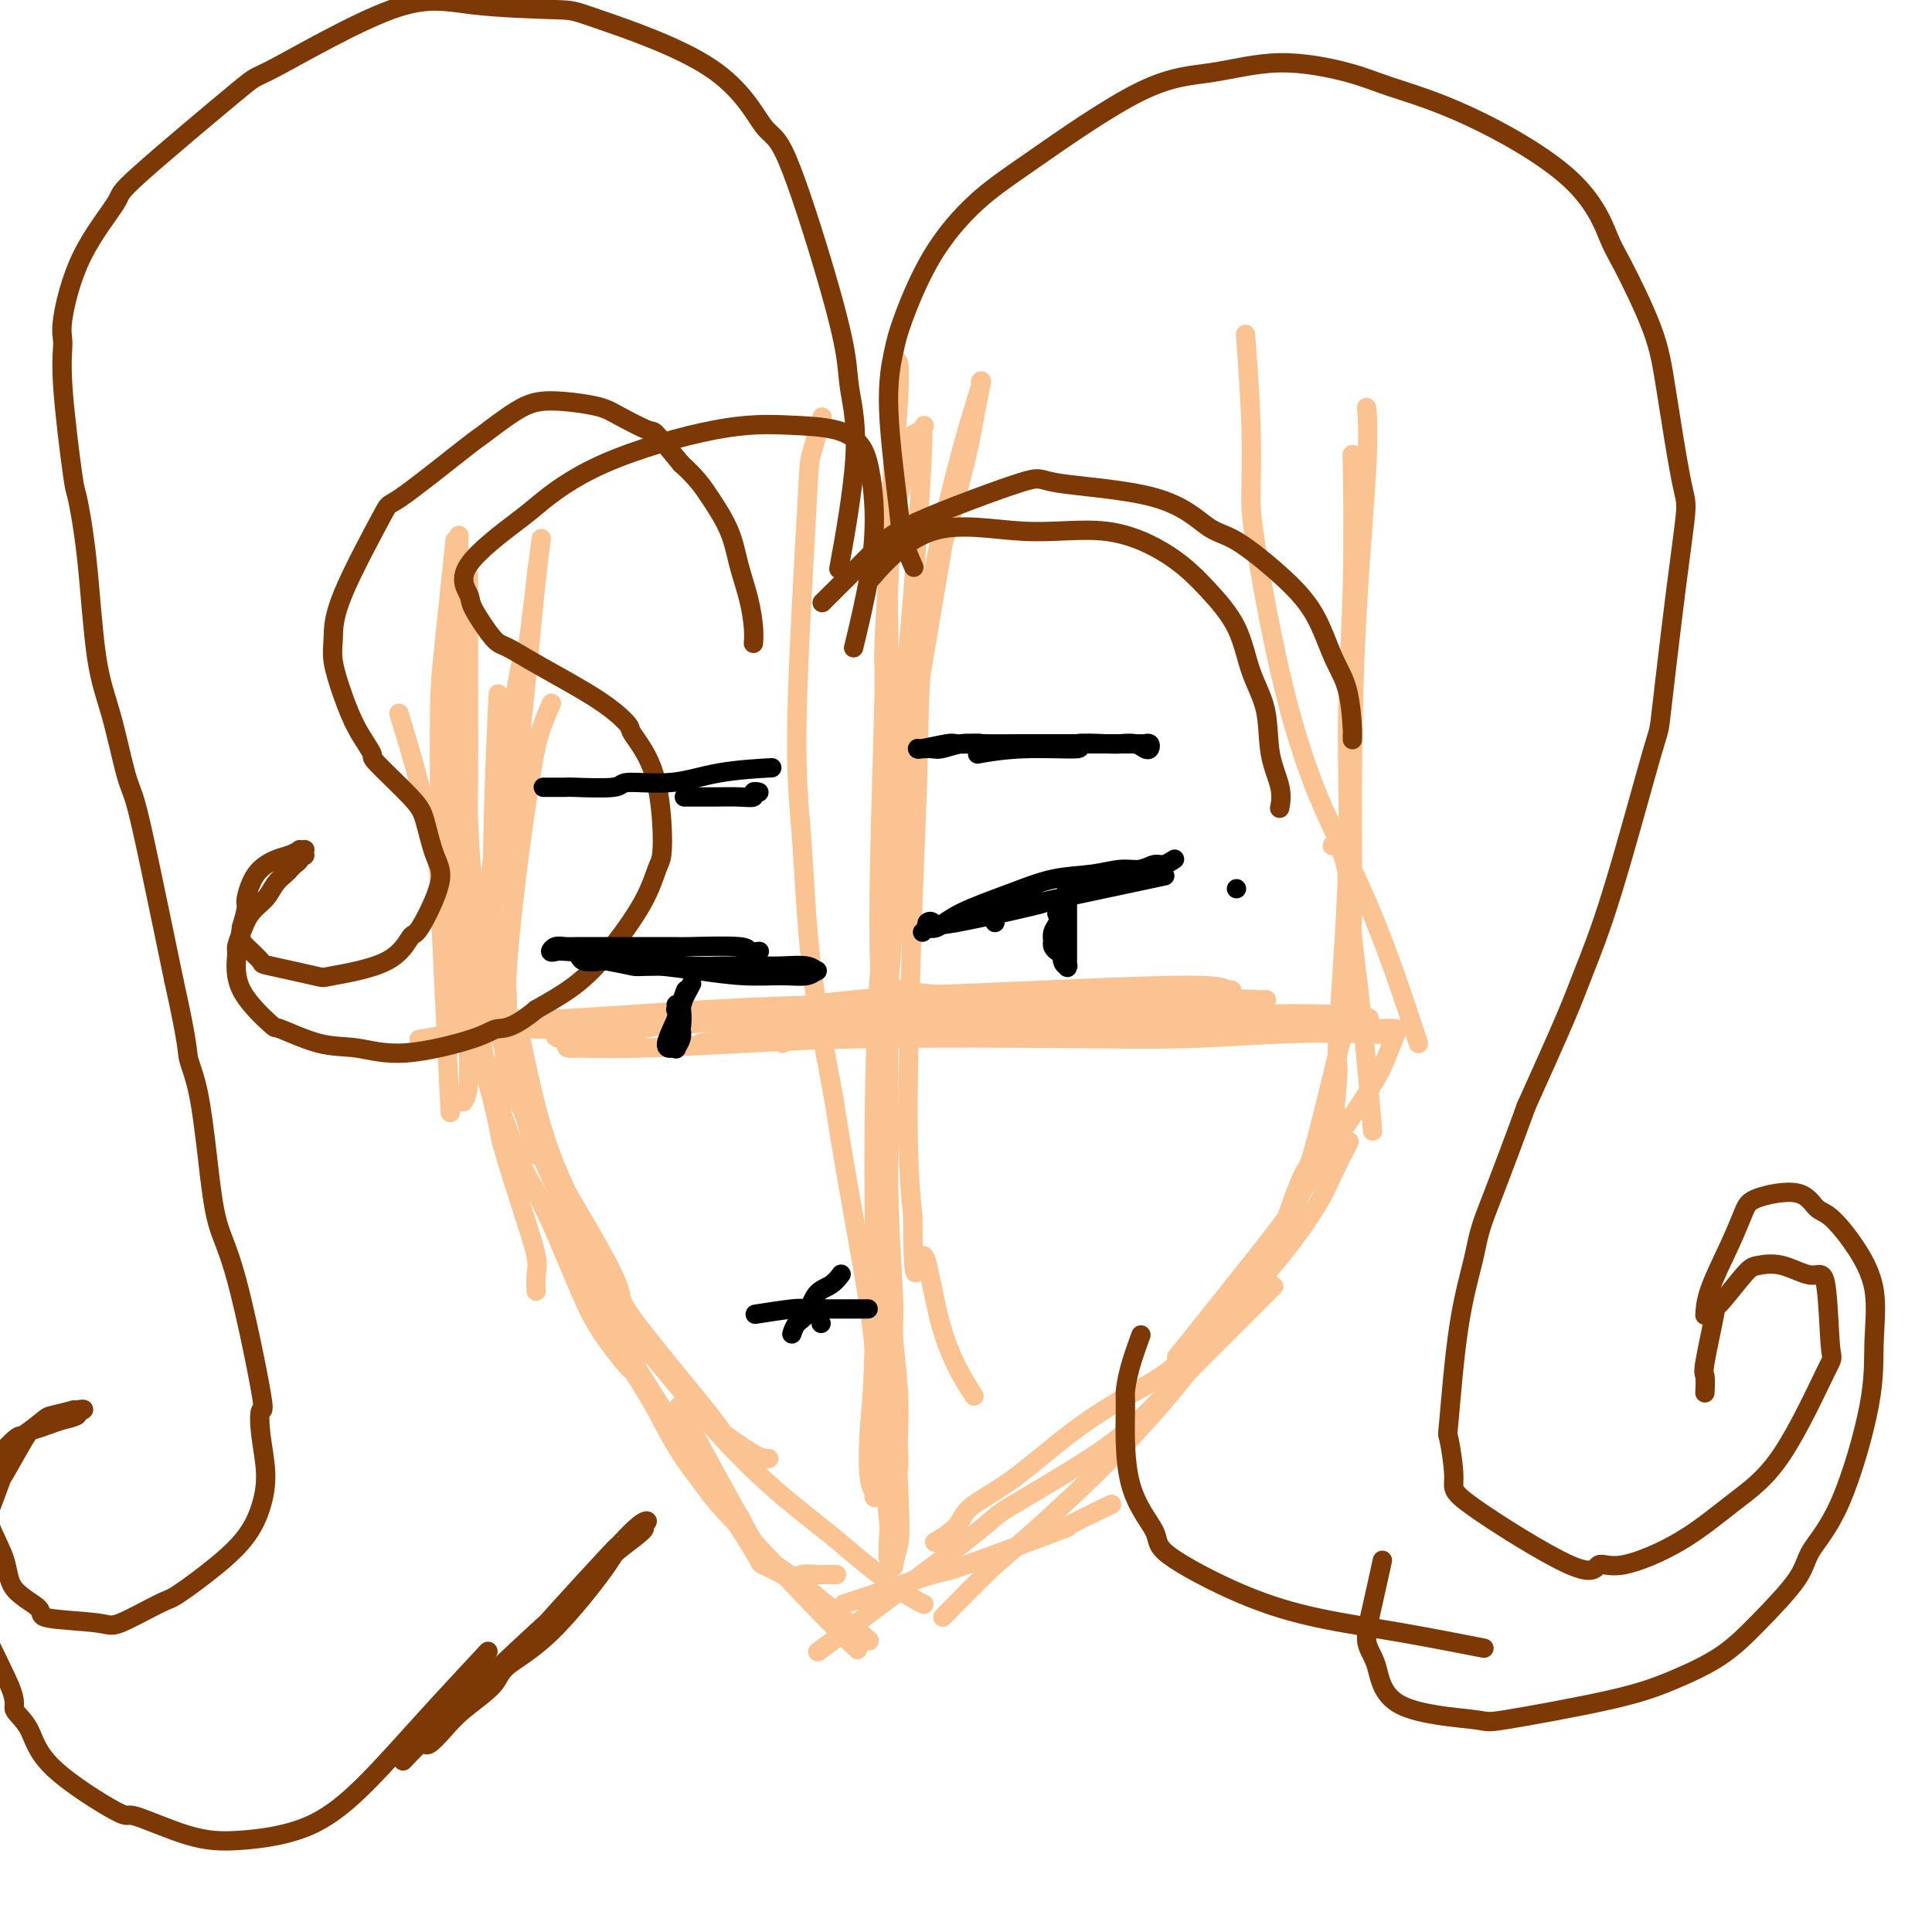 <svg viewBox='0 0 400 400' version='1.1' xmlns='http://www.w3.org/2000/svg' xmlns:xlink='http://www.w3.org/1999/xlink'><g fill='none' stroke='#FCC392' stroke-width='4' stroke-linecap='round' stroke-linejoin='round'><path d='M170,87c-0.057,0.197 -0.115,0.394 0,0c0.115,-0.394 0.401,-1.379 0,0c-0.401,1.379 -1.491,5.124 -2,7c-0.509,1.876 -0.438,1.884 -1,12c-0.562,10.116 -1.758,30.339 -2,43c-0.242,12.661 0.469,17.759 1,25c0.531,7.241 0.880,16.626 2,26c1.120,9.374 3.011,18.738 4,24c0.989,5.262 1.078,6.422 2,12c0.922,5.578 2.678,15.574 4,23c1.322,7.426 2.210,12.281 3,20c0.790,7.719 1.484,18.302 2,25c0.516,6.698 0.855,9.511 1,11c0.145,1.489 0.095,1.654 0,3c-0.095,1.346 -0.233,3.872 0,5c0.233,1.128 0.839,0.856 1,1c0.161,0.144 -0.124,0.702 0,0c0.124,-0.702 0.658,-2.664 1,-4c0.342,-1.336 0.493,-2.047 0,-13c-0.493,-10.953 -1.631,-32.150 -2,-42c-0.369,-9.850 0.030,-8.355 0,-15c-0.030,-6.645 -0.489,-21.431 -1,-32c-0.511,-10.569 -1.075,-16.922 -1,-30c0.075,-13.078 0.788,-32.881 1,-42c0.212,-9.119 -0.078,-7.553 0,-11c0.078,-3.447 0.524,-11.907 1,-18c0.476,-6.093 0.983,-9.819 2,-14c1.017,-4.181 2.543,-8.818 3,-11c0.457,-2.182 -0.155,-1.909 0,-2c0.155,-0.091 1.078,-0.545 2,-1'/><path d='M191,89c0.752,-2.038 0.131,-0.134 0,0c-0.131,0.134 0.227,-1.501 0,4c-0.227,5.501 -1.041,18.138 -2,30c-0.959,11.862 -2.065,22.948 -3,34c-0.935,11.052 -1.701,22.070 -2,35c-0.299,12.930 -0.133,27.772 0,34c0.133,6.228 0.233,3.840 0,15c-0.233,11.160 -0.797,35.866 -1,46c-0.203,10.134 -0.044,5.697 0,5c0.044,-0.697 -0.026,2.346 0,5c0.026,2.654 0.147,4.917 0,7c-0.147,2.083 -0.562,3.984 -1,5c-0.438,1.016 -0.898,1.148 -1,1c-0.102,-0.148 0.154,-0.575 0,-1c-0.154,-0.425 -0.718,-0.849 -1,-3c-0.282,-2.151 -0.282,-6.030 0,-10c0.282,-3.970 0.845,-8.030 1,-19c0.155,-10.970 -0.099,-28.849 0,-43c0.099,-14.151 0.551,-24.575 1,-31c0.449,-6.425 0.894,-8.851 1,-17c0.106,-8.149 -0.128,-22.022 0,-34c0.128,-11.978 0.619,-22.062 1,-31c0.381,-8.938 0.653,-16.729 1,-23c0.347,-6.271 0.769,-11.022 1,-15c0.231,-3.978 0.272,-7.182 0,-8c-0.272,-0.818 -0.857,0.750 -1,3c-0.143,2.250 0.158,5.180 0,13c-0.158,7.820 -0.773,20.528 -1,27c-0.227,6.472 -0.065,6.706 0,13c0.065,6.294 0.032,18.647 0,31'/><path d='M184,162c-0.292,23.567 -0.022,38.985 0,52c0.022,13.015 -0.204,23.627 0,33c0.204,9.373 0.839,17.506 1,22c0.161,4.494 -0.153,5.348 0,8c0.153,2.652 0.774,7.102 1,11c0.226,3.898 0.058,7.243 0,9c-0.058,1.757 -0.004,1.925 0,2c0.004,0.075 -0.041,0.056 0,1c0.041,0.944 0.168,2.852 0,4c-0.168,1.148 -0.633,1.537 -1,0c-0.367,-1.537 -0.638,-4.999 -1,-8c-0.362,-3.001 -0.817,-5.542 -1,-8c-0.183,-2.458 -0.094,-4.833 0,-12c0.094,-7.167 0.194,-19.126 0,-28c-0.194,-8.874 -0.683,-14.662 0,-28c0.683,-13.338 2.536,-34.224 3,-43c0.464,-8.776 -0.461,-5.441 1,-15c1.461,-9.559 5.310,-32.011 7,-42c1.690,-9.989 1.223,-7.513 2,-10c0.777,-2.487 2.799,-9.937 4,-15c1.201,-5.063 1.583,-7.740 2,-10c0.417,-2.260 0.871,-4.102 1,-5c0.129,-0.898 -0.067,-0.851 0,-1c0.067,-0.149 0.397,-0.493 0,1c-0.397,1.493 -1.520,4.823 -3,10c-1.480,5.177 -3.315,12.201 -5,20c-1.685,7.799 -3.219,16.371 -4,25c-0.781,8.629 -0.807,17.313 -1,25c-0.193,7.687 -0.552,14.377 -1,27c-0.448,12.623 -0.985,31.178 -1,43c-0.015,11.822 0.493,16.911 1,22'/><path d='M189,252c-0.003,19.211 0.989,8.737 2,8c1.011,-0.737 2.041,8.263 4,15c1.959,6.737 4.845,11.211 6,13c1.155,1.789 0.577,0.895 0,0'/><path d='M182,204c3.544,0.843 7.088,1.686 14,2c6.912,0.314 17.194,0.099 26,0c8.806,-0.099 16.138,-0.084 21,0c4.862,0.084 7.253,0.236 9,0c1.747,-0.236 2.848,-0.858 3,-1c0.152,-0.142 -0.645,0.198 -1,0c-0.355,-0.198 -0.268,-0.934 -7,-1c-6.732,-0.066 -20.284,0.537 -31,1c-10.716,0.463 -18.596,0.786 -24,1c-5.404,0.214 -8.331,0.320 -15,1c-6.669,0.680 -17.078,1.933 -25,3c-7.922,1.067 -13.356,1.947 -19,3c-5.644,1.053 -11.497,2.279 -14,3c-2.503,0.721 -1.656,0.936 -1,1c0.656,0.064 1.121,-0.021 3,0c1.879,0.021 5.174,0.150 11,0c5.826,-0.150 14.184,-0.580 22,-1c7.816,-0.420 15.089,-0.831 27,-1c11.911,-0.169 28.460,-0.097 40,0c11.540,0.097 18.072,0.218 25,0c6.928,-0.218 14.254,-0.776 21,-1c6.746,-0.224 12.914,-0.115 16,0c3.086,0.115 3.091,0.234 4,0c0.909,-0.234 2.723,-0.823 2,-1c-0.723,-0.177 -3.981,0.056 -6,0c-2.019,-0.056 -2.798,-0.401 -8,-1c-5.202,-0.599 -14.828,-1.450 -26,-2c-11.172,-0.550 -23.892,-0.797 -35,-1c-11.108,-0.203 -20.606,-0.362 -30,0c-9.394,0.362 -18.684,1.246 -28,2c-9.316,0.754 -18.658,1.377 -28,2'/><path d='M128,213c-16.044,1.067 -13.156,1.733 -12,2c1.156,0.267 0.578,0.133 0,0'/><path d='M145,216c1.657,-0.287 3.315,-0.574 7,-1c3.685,-0.426 9.399,-0.991 23,-2c13.601,-1.009 35.089,-2.464 45,-3c9.911,-0.536 8.243,-0.155 13,0c4.757,0.155 15.938,0.084 24,0c8.062,-0.084 13.005,-0.181 18,0c4.995,0.181 10.044,0.641 8,1c-2.044,0.359 -11.179,0.617 -16,1c-4.821,0.383 -5.326,0.890 -11,1c-5.674,0.110 -16.515,-0.177 -27,0c-10.485,0.177 -20.613,0.818 -27,1c-6.387,0.182 -9.031,-0.096 -15,0c-5.969,0.096 -15.261,0.564 -20,1c-4.739,0.436 -4.925,0.839 -5,1c-0.075,0.161 -0.037,0.081 0,0'/><path d='M88,215c0.369,-0.065 0.737,-0.130 0,0c-0.737,0.130 -2.581,0.454 0,0c2.581,-0.454 9.587,-1.684 15,-2c5.413,-0.316 9.231,0.284 11,0c1.769,-0.284 1.487,-1.453 10,-2c8.513,-0.547 25.822,-0.472 34,-1c8.178,-0.528 7.225,-1.658 12,-2c4.775,-0.342 15.277,0.105 23,0c7.723,-0.105 12.668,-0.760 21,-1c8.332,-0.240 20.053,-0.064 25,0c4.947,0.064 3.120,0.018 6,0c2.880,-0.018 10.466,-0.006 14,0c3.534,0.006 3.015,0.005 3,0c-0.015,-0.005 0.475,-0.016 0,0c-0.475,0.016 -1.916,0.059 -2,0c-0.084,-0.059 1.189,-0.218 -9,0c-10.189,0.218 -31.840,0.815 -46,1c-14.160,0.185 -20.829,-0.043 -29,0c-8.171,0.043 -17.843,0.355 -29,1c-11.157,0.645 -23.799,1.623 -32,2c-8.201,0.377 -11.961,0.153 -14,0c-2.039,-0.153 -2.357,-0.233 -3,0c-0.643,0.233 -1.612,0.781 -2,1c-0.388,0.219 -0.194,0.110 0,0'/><path d='M283,85c-0.052,-0.548 -0.105,-1.096 0,0c0.105,1.096 0.366,3.834 0,11c-0.366,7.166 -1.361,18.758 -2,30c-0.639,11.242 -0.924,22.133 -1,33c-0.076,10.867 0.057,21.710 0,27c-0.057,5.290 -0.304,5.026 0,8c0.304,2.974 1.159,9.185 2,17c0.841,7.815 1.669,17.233 2,21c0.331,3.767 0.166,1.884 0,0'/><path d='M280,96c0.001,0.041 0.001,0.082 0,0c-0.001,-0.082 -0.005,-0.286 0,0c0.005,0.286 0.017,1.061 0,0c-0.017,-1.061 -0.065,-3.958 0,0c0.065,3.958 0.243,14.772 0,25c-0.243,10.228 -0.906,19.872 -1,29c-0.094,9.128 0.381,17.741 0,30c-0.381,12.259 -1.619,28.163 -2,35c-0.381,6.837 0.094,4.606 0,7c-0.094,2.394 -0.756,9.414 -1,12c-0.244,2.586 -0.070,0.739 0,0c0.070,-0.739 0.035,-0.369 0,0'/><path d='M289,214c0.012,-0.031 0.025,-0.063 0,0c-0.025,0.063 -0.087,0.219 0,0c0.087,-0.219 0.322,-0.814 0,0c-0.322,0.814 -1.200,3.035 -2,5c-0.800,1.965 -1.521,3.673 -5,9c-3.479,5.327 -9.716,14.273 -12,18c-2.284,3.727 -0.615,2.234 -5,8c-4.385,5.766 -14.824,18.790 -19,24c-4.176,5.210 -2.088,2.605 0,0'/><path d='M255,273c-0.025,0.040 -0.050,0.079 0,0c0.050,-0.079 0.176,-0.278 0,0c-0.176,0.278 -0.655,1.031 -3,3c-2.345,1.969 -6.558,5.152 -9,7c-2.442,1.848 -3.113,2.360 -6,4c-2.887,1.640 -7.990,4.408 -13,8c-5.010,3.592 -9.928,8.007 -14,11c-4.072,2.993 -7.298,4.565 -9,6c-1.702,1.435 -1.881,2.732 -3,4c-1.119,1.268 -3.177,2.505 -4,3c-0.823,0.495 -0.412,0.247 0,0'/><path d='M175,332c0.006,-0.002 0.013,-0.004 0,0c-0.013,0.004 -0.045,0.014 0,0c0.045,-0.014 0.165,-0.053 0,0c-0.165,0.053 -0.617,0.198 0,0c0.617,-0.198 2.304,-0.739 6,-2c3.696,-1.261 9.402,-3.242 12,-4c2.598,-0.758 2.088,-0.291 7,-2c4.912,-1.709 15.244,-5.592 19,-7c3.756,-1.408 0.934,-0.341 2,-1c1.066,-0.659 6.019,-3.046 8,-4c1.981,-0.954 0.991,-0.477 0,0'/><path d='M172,340c0.058,-0.043 0.116,-0.086 0,0c-0.116,0.086 -0.407,0.301 0,0c0.407,-0.301 1.512,-1.119 0,0c-1.512,1.119 -5.640,4.176 0,0c5.640,-4.176 21.048,-15.584 28,-21c6.952,-5.416 5.448,-4.840 9,-7c3.552,-2.160 12.161,-7.056 18,-11c5.839,-3.944 8.907,-6.935 12,-10c3.093,-3.065 6.210,-6.203 9,-9c2.790,-2.797 5.251,-5.253 8,-8c2.749,-2.747 5.785,-5.785 7,-7c1.215,-1.215 0.607,-0.608 0,0'/><path d='M196,334c0.017,-0.018 0.034,-0.035 0,0c-0.034,0.035 -0.120,0.123 0,0c0.120,-0.123 0.448,-0.457 0,0c-0.448,0.457 -1.670,1.706 0,0c1.670,-1.706 6.231,-6.366 9,-9c2.769,-2.634 3.746,-3.242 8,-7c4.254,-3.758 11.783,-10.665 18,-17c6.217,-6.335 11.120,-12.099 15,-17c3.880,-4.901 6.735,-8.939 10,-13c3.265,-4.061 6.938,-8.143 10,-12c3.062,-3.857 5.511,-7.487 7,-10c1.489,-2.513 2.016,-3.907 3,-6c0.984,-2.093 2.424,-4.884 3,-6c0.576,-1.116 0.288,-0.558 0,0'/><path d='M262,265c0.014,-0.043 0.029,-0.086 0,0c-0.029,0.086 -0.101,0.302 0,0c0.101,-0.302 0.375,-1.121 0,0c-0.375,1.121 -1.397,4.184 0,0c1.397,-4.184 5.215,-15.614 7,-20c1.785,-4.386 1.537,-1.727 3,-7c1.463,-5.273 4.635,-18.478 6,-24c1.365,-5.522 0.922,-3.360 1,-7c0.078,-3.640 0.675,-13.080 1,-17c0.325,-3.920 0.376,-2.319 0,-4c-0.376,-1.681 -1.178,-6.645 -2,-9c-0.822,-2.355 -1.663,-2.101 -2,-2c-0.337,0.101 -0.168,0.051 0,0'/><path d='M293,214c-0.198,-0.606 -0.397,-1.213 0,0c0.397,1.213 1.388,4.244 0,0c-1.388,-4.244 -5.157,-15.763 -9,-25c-3.843,-9.237 -7.761,-16.192 -11,-24c-3.239,-7.808 -5.800,-16.470 -8,-26c-2.200,-9.530 -4.040,-19.929 -5,-26c-0.960,-6.071 -1.041,-7.813 -1,-11c0.041,-3.187 0.203,-7.820 0,-14c-0.203,-6.180 -0.772,-13.909 -1,-17c-0.228,-3.091 -0.114,-1.546 0,0'/><path d='M112,112c0.057,-0.425 0.115,-0.850 0,0c-0.115,0.850 -0.401,2.974 -1,8c-0.599,5.026 -1.509,12.953 -2,15c-0.491,2.047 -0.561,-1.786 -2,7c-1.439,8.786 -4.246,30.190 -6,43c-1.754,12.810 -2.456,17.026 -3,20c-0.544,2.974 -0.930,4.706 -1,8c-0.070,3.294 0.177,8.151 0,11c-0.177,2.849 -0.778,3.690 -1,4c-0.222,0.310 -0.063,0.089 0,0c0.063,-0.089 0.032,-0.044 0,0'/><path d='M111,120c0.019,-0.195 0.038,-0.391 0,0c-0.038,0.391 -0.133,1.367 0,0c0.133,-1.367 0.496,-5.078 0,0c-0.496,5.078 -1.849,18.945 -3,30c-1.151,11.055 -2.098,19.299 -4,29c-1.902,9.701 -4.757,20.858 -6,26c-1.243,5.142 -0.873,4.269 -1,5c-0.127,0.731 -0.751,3.066 -1,4c-0.249,0.934 -0.125,0.467 0,0'/><path d='M114,146c-0.050,0.113 -0.100,0.227 0,0c0.100,-0.227 0.348,-0.793 0,0c-0.348,0.793 -1.294,2.947 -2,5c-0.706,2.053 -1.174,4.005 -2,9c-0.826,4.995 -2.011,13.031 -3,21c-0.989,7.969 -1.782,15.870 -2,20c-0.218,4.130 0.137,4.488 0,8c-0.137,3.512 -0.768,10.176 -1,15c-0.232,4.824 -0.066,7.807 0,9c0.066,1.193 0.033,0.597 0,0'/><path d='M97,121c0.000,-0.153 0.000,-0.307 0,0c-0.000,0.307 -0.001,1.074 0,0c0.001,-1.074 0.002,-3.989 0,0c-0.002,3.989 -0.009,14.884 0,23c0.009,8.116 0.033,13.455 0,17c-0.033,3.545 -0.121,5.298 0,9c0.121,3.702 0.453,9.353 1,14c0.547,4.647 1.310,8.289 2,12c0.690,3.711 1.309,7.489 2,11c0.691,3.511 1.455,6.753 2,9c0.545,2.247 0.870,3.499 1,4c0.130,0.501 0.065,0.250 0,0'/><path d='M103,147c-0.003,0.072 -0.007,0.143 0,0c0.007,-0.143 0.023,-0.502 0,0c-0.023,0.502 -0.086,1.863 0,0c0.086,-1.863 0.320,-6.952 0,0c-0.320,6.952 -1.193,25.945 -1,39c0.193,13.055 1.453,20.171 2,24c0.547,3.829 0.381,4.371 1,7c0.619,2.629 2.021,7.344 3,11c0.979,3.656 1.533,6.254 2,8c0.467,1.746 0.848,2.642 1,3c0.152,0.358 0.076,0.179 0,0'/><path d='M100,201c0.328,0.933 0.655,1.866 0,0c-0.655,-1.866 -2.293,-6.533 0,0c2.293,6.533 8.515,24.264 11,32c2.485,7.736 1.231,5.477 4,10c2.769,4.523 9.560,15.829 12,21c2.440,5.171 0.528,4.209 4,9c3.472,4.791 12.328,15.336 16,20c3.672,4.664 2.159,3.446 3,4c0.841,0.554 4.034,2.880 6,4c1.966,1.120 2.705,1.034 3,1c0.295,-0.034 0.148,-0.017 0,0'/><path d='M104,213c0.068,0.264 0.136,0.529 0,0c-0.136,-0.529 -0.475,-1.850 0,0c0.475,1.850 1.766,6.871 2,9c0.234,2.129 -0.589,1.365 3,10c3.589,8.635 11.590,26.668 15,35c3.410,8.332 2.231,6.963 4,10c1.769,3.037 6.487,10.480 10,16c3.513,5.520 5.819,9.116 9,14c3.181,4.884 7.235,11.056 9,14c1.765,2.944 1.239,2.659 2,3c0.761,0.341 2.808,1.307 4,2c1.192,0.693 1.528,1.114 2,1c0.472,-0.114 1.079,-0.763 2,-1c0.921,-0.237 2.154,-0.064 3,0c0.846,0.064 1.305,0.017 2,0c0.695,-0.017 1.627,-0.005 2,0c0.373,0.005 0.186,0.002 0,0'/><path d='M191,332c0.002,0.001 0.003,0.002 0,0c-0.003,-0.002 -0.012,-0.006 0,0c0.012,0.006 0.043,0.021 0,0c-0.043,-0.021 -0.162,-0.077 0,0c0.162,0.077 0.604,0.287 0,0c-0.604,-0.287 -2.254,-1.071 -5,-3c-2.746,-1.929 -6.590,-5.004 -9,-7c-2.410,-1.996 -3.387,-2.914 -6,-5c-2.613,-2.086 -6.861,-5.340 -11,-9c-4.139,-3.660 -8.167,-7.724 -12,-12c-3.833,-4.276 -7.469,-8.762 -11,-13c-3.531,-4.238 -6.957,-8.229 -9,-11c-2.043,-2.771 -2.704,-4.323 -4,-7c-1.296,-2.677 -3.227,-6.479 -4,-8c-0.773,-1.521 -0.386,-0.760 0,0'/><path d='M177,341c-0.012,-0.011 -0.024,-0.023 0,0c0.024,0.023 0.083,0.079 0,0c-0.083,-0.079 -0.307,-0.293 0,0c0.307,0.293 1.146,1.092 0,0c-1.146,-1.092 -4.278,-4.076 -9,-9c-4.722,-4.924 -11.036,-11.788 -15,-16c-3.964,-4.212 -5.579,-5.773 -9,-11c-3.421,-5.227 -8.649,-14.122 -11,-18c-2.351,-3.878 -1.825,-2.739 -3,-4c-1.175,-1.261 -4.051,-4.920 -6,-8c-1.949,-3.080 -2.972,-5.579 -4,-8c-1.028,-2.421 -2.060,-4.763 -3,-7c-0.940,-2.237 -1.787,-4.369 -3,-7c-1.213,-2.631 -2.791,-5.762 -4,-8c-1.209,-2.238 -2.050,-3.581 -3,-6c-0.950,-2.419 -2.008,-5.912 -3,-8c-0.992,-2.088 -1.917,-2.772 -3,-8c-1.083,-5.228 -2.325,-15.002 -3,-19c-0.675,-3.998 -0.783,-2.221 -1,-5c-0.217,-2.779 -0.541,-10.116 -1,-15c-0.459,-4.884 -1.051,-7.317 -1,-13c0.051,-5.683 0.746,-14.617 1,-19c0.254,-4.383 0.068,-4.216 0,-6c-0.068,-1.784 -0.018,-5.519 0,-9c0.018,-3.481 0.005,-6.709 0,-8c-0.005,-1.291 -0.003,-0.646 0,0'/><path d='M93,226c-0.061,-1.221 -0.122,-2.441 0,0c0.122,2.441 0.427,8.544 0,0c-0.427,-8.544 -1.585,-31.736 -2,-42c-0.415,-10.264 -0.086,-7.601 0,-12c0.086,-4.399 -0.070,-15.859 0,-23c0.070,-7.141 0.365,-9.961 1,-16c0.635,-6.039 1.610,-15.297 2,-19c0.390,-3.703 0.195,-1.852 0,0'/><path d='M95,213c-0.031,-0.054 -0.062,-0.108 0,0c0.062,0.108 0.217,0.379 0,0c-0.217,-0.379 -0.804,-1.409 -1,-7c-0.196,-5.591 0.000,-15.743 0,-25c-0.000,-9.257 -0.196,-17.619 0,-26c0.196,-8.381 0.785,-16.783 1,-20c0.215,-3.217 0.058,-1.251 0,-5c-0.058,-3.749 -0.017,-13.214 0,-17c0.017,-3.786 0.008,-1.893 0,0'/><path d='M83,149c-0.350,-1.147 -0.699,-2.293 0,0c0.699,2.293 2.447,8.027 4,14c1.553,5.973 2.912,12.187 4,18c1.088,5.813 1.907,11.227 4,20c2.093,8.773 5.461,20.905 7,27c1.539,6.095 1.250,6.152 2,9c0.750,2.848 2.541,8.487 4,13c1.459,4.513 2.587,7.900 3,10c0.413,2.100 0.111,2.911 0,4c-0.111,1.089 -0.032,2.454 0,3c0.032,0.546 0.016,0.273 0,0'/><path d='M107,211c1.834,8.958 3.668,17.915 6,25c2.332,7.085 5.163,12.297 8,19c2.837,6.703 5.679,14.898 8,21c2.321,6.102 4.122,10.112 6,14c1.878,3.888 3.835,7.655 6,11c2.165,3.345 4.539,6.268 6,8c1.461,1.732 2.009,2.274 3,3c0.991,0.726 2.426,1.636 3,2c0.574,0.364 0.287,0.182 0,0'/><path d='M141,292c-0.382,-0.704 -0.765,-1.409 0,0c0.765,1.409 2.677,4.930 6,11c3.323,6.070 8.056,14.689 10,18c1.944,3.311 1.100,1.315 5,4c3.900,2.685 12.543,10.053 16,13c3.457,2.947 1.729,1.474 0,0'/></g>
<g fill='none' stroke='#7C3805' stroke-width='4' stroke-linecap='round' stroke-linejoin='round'><path d='M177,133c-0.022,0.090 -0.044,0.180 0,0c0.044,-0.180 0.153,-0.631 0,0c-0.153,0.631 -0.567,2.343 0,0c0.567,-2.343 2.116,-8.739 3,-14c0.884,-5.261 1.102,-9.385 1,-13c-0.102,-3.615 -0.526,-6.721 -1,-9c-0.474,-2.279 -0.999,-3.730 -2,-5c-1.001,-1.270 -2.478,-2.358 -5,-3c-2.522,-0.642 -6.088,-0.837 -10,-1c-3.912,-0.163 -8.168,-0.292 -15,1c-6.832,1.292 -16.240,4.006 -23,7c-6.760,2.994 -10.873,6.268 -13,8c-2.127,1.732 -2.270,1.921 -5,4c-2.730,2.079 -8.049,6.047 -10,9c-1.951,2.953 -0.535,4.892 0,6c0.535,1.108 0.189,1.387 1,3c0.811,1.613 2.779,4.562 4,6c1.221,1.438 1.697,1.365 3,2c1.303,0.635 3.434,1.977 7,4c3.566,2.023 8.567,4.727 12,7c3.433,2.273 5.299,4.115 6,5c0.701,0.885 0.238,0.814 1,2c0.762,1.186 2.748,3.628 4,7c1.252,3.372 1.768,7.674 2,11c0.232,3.326 0.179,5.677 0,7c-0.179,1.323 -0.484,1.620 -1,3c-0.516,1.380 -1.241,3.844 -3,7c-1.759,3.156 -4.550,7.003 -7,10c-2.450,2.997 -4.557,5.142 -7,7c-2.443,1.858 -5.221,3.429 -8,5'/><path d='M111,209c-5.103,4.241 -6.860,3.843 -8,4c-1.140,0.157 -1.662,0.867 -5,2c-3.338,1.133 -9.491,2.687 -14,3c-4.509,0.313 -7.373,-0.615 -10,-1c-2.627,-0.385 -5.015,-0.226 -8,-1c-2.985,-0.774 -6.566,-2.482 -8,-3c-1.434,-0.518 -0.722,0.155 -2,-1c-1.278,-1.155 -4.548,-4.136 -6,-7c-1.452,-2.864 -1.087,-5.609 -1,-7c0.087,-1.391 -0.104,-1.426 0,-2c0.104,-0.574 0.504,-1.688 1,-3c0.496,-1.312 1.089,-2.824 2,-4c0.911,-1.176 2.142,-2.017 3,-3c0.858,-0.983 1.344,-2.109 2,-3c0.656,-0.891 1.481,-1.549 2,-2c0.519,-0.451 0.731,-0.695 1,-1c0.269,-0.305 0.594,-0.669 1,-1c0.406,-0.331 0.893,-0.628 1,-1c0.107,-0.372 -0.166,-0.818 0,-1c0.166,-0.182 0.772,-0.101 1,0c0.228,0.101 0.077,0.222 0,0c-0.077,-0.222 -0.079,-0.788 0,-1c0.079,-0.212 0.238,-0.069 0,0c-0.238,0.069 -0.872,0.063 -1,0c-0.128,-0.063 0.249,-0.185 0,0c-0.249,0.185 -1.124,0.677 -2,1c-0.876,0.323 -1.754,0.476 -3,1c-1.246,0.524 -2.860,1.419 -4,3c-1.140,1.581 -1.807,3.849 -2,5c-0.193,1.151 0.088,1.186 0,2c-0.088,0.814 -0.544,2.407 -1,4'/><path d='M50,192c-0.425,2.434 0.013,3.018 1,4c0.987,0.982 2.522,2.362 3,3c0.478,0.638 -0.100,0.534 2,1c2.100,0.466 6.878,1.502 9,2c2.122,0.498 1.590,0.458 4,0c2.410,-0.458 7.764,-1.333 11,-3c3.236,-1.667 4.353,-4.126 5,-5c0.647,-0.874 0.824,-0.162 2,-2c1.176,-1.838 3.351,-6.227 4,-9c0.649,-2.773 -0.226,-3.930 -1,-6c-0.774,-2.070 -1.446,-5.051 -2,-7c-0.554,-1.949 -0.991,-2.864 -3,-5c-2.009,-2.136 -5.589,-5.491 -7,-7c-1.411,-1.509 -0.651,-1.171 -1,-2c-0.349,-0.829 -1.807,-2.825 -3,-5c-1.193,-2.175 -2.122,-4.529 -3,-7c-0.878,-2.471 -1.704,-5.059 -2,-7c-0.296,-1.941 -0.061,-3.236 0,-5c0.061,-1.764 -0.052,-3.999 2,-9c2.052,-5.001 6.270,-12.768 8,-16c1.730,-3.232 0.972,-1.928 4,-4c3.028,-2.072 9.843,-7.519 13,-10c3.157,-2.481 2.655,-1.995 4,-3c1.345,-1.005 4.536,-3.501 7,-5c2.464,-1.499 4.201,-2.000 7,-2c2.799,-0.000 6.659,0.500 9,1c2.341,0.500 3.164,1.000 5,2c1.836,1.000 4.687,2.500 6,3c1.313,0.500 1.090,0.000 2,1c0.910,1.000 2.955,3.500 5,6'/><path d='M141,96c3.152,2.797 4.533,4.790 6,7c1.467,2.210 3.020,4.638 4,7c0.980,2.362 1.387,4.658 2,7c0.613,2.342 1.432,4.731 2,7c0.568,2.269 0.884,4.419 1,6c0.116,1.581 0.033,2.595 0,3c-0.033,0.405 -0.017,0.203 0,0'/><path d='M171,124c-0.005,0.004 -0.009,0.009 0,0c0.009,-0.009 0.032,-0.031 0,0c-0.032,0.031 -0.118,0.117 0,0c0.118,-0.117 0.440,-0.436 0,0c-0.440,0.436 -1.641,1.625 0,0c1.641,-1.625 6.123,-6.066 9,-9c2.877,-2.934 4.148,-4.363 10,-7c5.852,-2.637 16.283,-6.484 21,-8c4.717,-1.516 3.719,-0.701 8,0c4.281,0.701 13.842,1.289 20,3c6.158,1.711 8.912,4.547 11,6c2.088,1.453 3.508,1.525 6,3c2.492,1.475 6.055,4.354 9,7c2.945,2.646 5.272,5.058 7,8c1.728,2.942 2.855,6.414 4,9c1.145,2.586 2.307,4.287 3,7c0.693,2.713 0.918,6.439 1,8c0.082,1.561 0.022,0.959 0,1c-0.022,0.041 -0.006,0.726 0,1c0.006,0.274 0.003,0.137 0,0'/><path d='M181,119c-0.005,0.005 -0.009,0.011 0,0c0.009,-0.011 0.032,-0.037 0,0c-0.032,0.037 -0.120,0.138 0,0c0.120,-0.138 0.448,-0.514 0,0c-0.448,0.514 -1.672,1.916 0,0c1.672,-1.916 6.241,-7.152 12,-9c5.759,-1.848 12.708,-0.308 19,0c6.292,0.308 11.925,-0.615 17,0c5.075,0.615 9.591,2.768 13,5c3.409,2.232 5.710,4.541 8,7c2.290,2.459 4.569,5.066 6,8c1.431,2.934 2.016,6.195 3,9c0.984,2.805 2.369,5.155 3,8c0.631,2.845 0.509,6.185 1,9c0.491,2.815 1.594,5.104 2,7c0.406,1.896 0.116,3.399 0,4c-0.116,0.601 -0.058,0.301 0,0'/><path d='M189,117c-0.057,-0.132 -0.115,-0.264 0,0c0.115,0.264 0.402,0.924 0,0c-0.402,-0.924 -1.491,-3.433 -2,-5c-0.509,-1.567 -0.436,-2.193 -1,-7c-0.564,-4.807 -1.764,-13.796 -2,-20c-0.236,-6.204 0.491,-9.623 1,-12c0.509,-2.377 0.798,-3.712 2,-7c1.202,-3.288 3.316,-8.529 6,-13c2.684,-4.471 5.939,-8.174 9,-11c3.061,-2.826 5.927,-4.776 12,-9c6.073,-4.224 15.352,-10.721 22,-14c6.648,-3.279 10.666,-3.339 15,-4c4.334,-0.661 8.983,-1.923 14,-2c5.017,-0.077 10.401,1.029 14,2c3.599,0.971 5.411,1.805 9,3c3.589,1.195 8.954,2.749 16,6c7.046,3.251 15.774,8.198 21,13c5.226,4.802 6.951,9.458 8,12c1.049,2.542 1.421,2.970 3,6c1.579,3.030 4.366,8.662 6,13c1.634,4.338 2.115,7.383 3,13c0.885,5.617 2.173,13.808 3,18c0.827,4.192 1.192,4.387 1,7c-0.192,2.613 -0.940,7.646 -2,16c-1.060,8.354 -2.433,20.031 -3,25c-0.567,4.969 -0.329,3.232 -2,9c-1.671,5.768 -5.252,19.041 -8,28c-2.748,8.959 -4.663,13.604 -6,17c-1.337,3.396 -2.096,5.542 -4,10c-1.904,4.458 -4.952,11.229 -8,18'/><path d='M316,229c-5.980,16.391 -7.929,20.868 -9,24c-1.071,3.132 -1.263,4.919 -2,8c-0.737,3.081 -2.019,7.455 -3,14c-0.981,6.545 -1.661,15.259 -2,19c-0.339,3.741 -0.338,2.507 0,4c0.338,1.493 1.014,5.714 1,8c-0.014,2.286 -0.717,2.639 4,6c4.717,3.361 14.856,9.731 20,12c5.144,2.269 5.295,0.437 6,0c0.705,-0.437 1.966,0.522 5,0c3.034,-0.522 7.843,-2.523 12,-5c4.157,-2.477 7.662,-5.429 11,-8c3.338,-2.571 6.510,-4.760 10,-10c3.490,-5.240 7.299,-13.531 9,-17c1.701,-3.469 1.294,-2.117 1,-5c-0.294,-2.883 -0.474,-10.001 -1,-13c-0.526,-2.999 -1.399,-1.880 -3,-2c-1.601,-0.120 -3.929,-1.477 -6,-2c-2.071,-0.523 -3.883,-0.210 -5,0c-1.117,0.210 -1.539,0.316 -3,2c-1.461,1.684 -3.961,4.946 -5,6c-1.039,1.054 -0.618,-0.099 -1,2c-0.382,2.099 -1.566,7.449 -2,10c-0.434,2.551 -0.117,2.302 0,3c0.117,0.698 0.033,2.342 0,3c-0.033,0.658 -0.017,0.329 0,0'/><path d='M353,272c0.000,-0.007 0.001,-0.013 0,0c-0.001,0.013 -0.002,0.046 0,0c0.002,-0.046 0.007,-0.172 0,0c-0.007,0.172 -0.026,0.643 0,0c0.026,-0.643 0.096,-2.399 1,-5c0.904,-2.601 2.640,-6.045 4,-9c1.360,-2.955 2.344,-5.419 3,-7c0.656,-1.581 0.986,-2.278 3,-3c2.014,-0.722 5.714,-1.468 8,-1c2.286,0.468 3.159,2.151 4,3c0.841,0.849 1.652,0.864 3,2c1.348,1.136 3.234,3.393 5,6c1.766,2.607 3.412,5.565 4,9c0.588,3.435 0.118,7.349 0,11c-0.118,3.651 0.116,7.041 -1,13c-1.116,5.959 -3.582,14.487 -6,20c-2.418,5.513 -4.790,8.011 -6,10c-1.210,1.989 -1.260,3.468 -3,6c-1.740,2.532 -5.172,6.115 -8,9c-2.828,2.885 -5.053,5.072 -8,7c-2.947,1.928 -6.618,3.598 -10,5c-3.382,1.402 -6.477,2.535 -13,4c-6.523,1.465 -16.474,3.262 -21,4c-4.526,0.738 -3.628,0.419 -7,0c-3.372,-0.419 -11.015,-0.937 -15,-3c-3.985,-2.063 -4.311,-5.672 -5,-8c-0.689,-2.328 -1.741,-3.377 -2,-5c-0.259,-1.623 0.277,-3.822 1,-7c0.723,-3.178 1.635,-7.337 2,-9c0.365,-1.663 0.182,-0.832 0,0'/><path d='M306,341c-0.027,-0.005 -0.054,-0.011 0,0c0.054,0.011 0.188,0.037 0,0c-0.188,-0.037 -0.698,-0.137 0,0c0.698,0.137 2.602,0.511 0,0c-2.602,-0.511 -9.712,-1.907 -16,-3c-6.288,-1.093 -11.755,-1.882 -17,-3c-5.245,-1.118 -10.267,-2.566 -16,-5c-5.733,-2.434 -12.178,-5.854 -15,-8c-2.822,-2.146 -2.022,-3.019 -3,-5c-0.978,-1.981 -3.733,-5.071 -5,-10c-1.267,-4.929 -1.047,-11.696 -1,-15c0.047,-3.304 -0.080,-3.143 0,-4c0.080,-0.857 0.368,-2.731 1,-5c0.632,-2.269 1.609,-4.934 2,-6c0.391,-1.066 0.195,-0.533 0,0'/><path d='M174,116c-0.026,0.143 -0.053,0.287 0,0c0.053,-0.287 0.184,-1.004 0,0c-0.184,1.004 -0.684,3.728 0,0c0.684,-3.728 2.553,-13.907 3,-21c0.447,-7.093 -0.527,-11.100 -1,-14c-0.473,-2.900 -0.444,-4.694 -1,-8c-0.556,-3.306 -1.697,-8.126 -4,-16c-2.303,-7.874 -5.767,-18.803 -8,-24c-2.233,-5.197 -3.236,-4.662 -5,-7c-1.764,-2.338 -4.288,-7.549 -11,-12c-6.712,-4.451 -17.612,-8.143 -23,-10c-5.388,-1.857 -5.264,-1.879 -9,-2c-3.736,-0.121 -11.332,-0.340 -17,-1c-5.668,-0.660 -9.408,-1.760 -17,1c-7.592,2.760 -19.037,9.382 -24,12c-4.963,2.618 -3.443,1.233 -8,5c-4.557,3.767 -15.193,12.687 -20,17c-4.807,4.313 -3.787,4.020 -5,6c-1.213,1.980 -4.658,6.234 -7,11c-2.342,4.766 -3.582,10.043 -4,13c-0.418,2.957 -0.015,3.594 0,5c0.015,1.406 -0.359,3.580 0,9c0.359,5.420 1.450,14.084 2,18c0.550,3.916 0.560,3.083 1,5c0.440,1.917 1.311,6.583 2,13c0.689,6.417 1.197,14.583 2,20c0.803,5.417 1.900,8.084 3,12c1.100,3.916 2.202,9.081 3,12c0.798,2.919 1.292,3.594 2,6c0.708,2.406 1.631,6.545 3,13c1.369,6.455 3.185,15.228 5,24'/><path d='M36,203c3.060,13.742 2.711,14.598 3,16c0.289,1.402 1.217,3.352 2,7c0.783,3.648 1.422,8.995 2,14c0.578,5.005 1.096,9.669 2,13c0.904,3.331 2.194,5.330 4,12c1.806,6.670 4.128,18.011 5,23c0.872,4.989 0.293,3.624 0,4c-0.293,0.376 -0.300,2.492 0,5c0.300,2.508 0.907,5.408 1,8c0.093,2.592 -0.329,4.876 -1,7c-0.671,2.124 -1.591,4.087 -3,6c-1.409,1.913 -3.307,3.778 -6,6c-2.693,2.222 -6.180,4.803 -8,6c-1.820,1.197 -1.971,1.010 -4,2c-2.029,0.990 -5.934,3.159 -8,4c-2.066,0.841 -2.292,0.356 -5,0c-2.708,-0.356 -7.899,-0.582 -10,-1c-2.101,-0.418 -1.113,-1.026 -2,-2c-0.887,-0.974 -3.650,-2.312 -5,-4c-1.350,-1.688 -1.286,-3.725 -2,-6c-0.714,-2.275 -2.205,-4.789 -3,-7c-0.795,-2.211 -0.892,-4.120 -1,-6c-0.108,-1.880 -0.225,-3.732 1,-6c1.225,-2.268 3.794,-4.951 5,-6c1.206,-1.049 1.051,-0.463 2,-1c0.949,-0.537 3.003,-2.196 4,-3c0.997,-0.804 0.936,-0.751 2,-1c1.064,-0.249 3.254,-0.799 4,-1c0.746,-0.201 0.047,-0.054 0,0c-0.047,0.054 0.558,0.015 1,0c0.442,-0.015 0.721,-0.008 1,0'/><path d='M17,292c0.972,-0.357 -0.597,-0.250 -1,0c-0.403,0.250 0.362,0.642 0,1c-0.362,0.358 -1.849,0.683 -3,1c-1.151,0.317 -1.966,0.628 -3,1c-1.034,0.372 -2.287,0.806 -3,1c-0.713,0.194 -0.885,0.147 -2,2c-1.115,1.853 -3.171,5.607 -4,7c-0.829,1.393 -0.429,0.427 -1,2c-0.571,1.573 -2.113,5.685 -3,8c-0.887,2.315 -1.120,2.832 -1,4c0.120,1.168 0.592,2.988 0,5c-0.592,2.012 -2.247,4.217 -1,9c1.247,4.783 5.397,12.145 7,16c1.603,3.855 0.659,4.202 1,5c0.341,0.798 1.967,2.045 3,4c1.033,1.955 1.472,4.616 5,8c3.528,3.384 10.144,7.490 13,9c2.856,1.510 1.953,0.422 4,1c2.047,0.578 7.043,2.820 11,4c3.957,1.180 6.874,1.298 11,1c4.126,-0.298 9.462,-1.011 14,-3c4.538,-1.989 8.277,-5.254 12,-9c3.723,-3.746 7.431,-7.973 12,-13c4.569,-5.027 9.999,-10.853 12,-13c2.001,-2.147 0.572,-0.613 0,0c-0.572,0.613 -0.286,0.307 0,0'/><path d='M84,364c-0.003,0.003 -0.006,0.007 0,0c0.006,-0.007 0.023,-0.024 0,0c-0.023,0.024 -0.084,0.088 0,0c0.084,-0.088 0.313,-0.327 0,0c-0.313,0.327 -1.168,1.220 0,0c1.168,-1.220 4.358,-4.554 10,-10c5.642,-5.446 13.735,-13.004 17,-16c3.265,-2.996 1.703,-1.431 4,-4c2.297,-2.569 8.453,-9.273 11,-12c2.547,-2.727 1.486,-1.477 2,-2c0.514,-0.523 2.603,-2.820 4,-4c1.397,-1.180 2.103,-1.245 2,-1c-0.103,0.245 -1.013,0.798 -1,1c0.013,0.202 0.949,0.052 0,1c-0.949,0.948 -3.784,2.993 -5,4c-1.216,1.007 -0.815,0.975 -3,4c-2.185,3.025 -6.958,9.106 -11,13c-4.042,3.894 -7.352,5.601 -9,7c-1.648,1.399 -1.632,2.490 -3,4c-1.368,1.510 -4.118,3.438 -6,5c-1.882,1.562 -2.896,2.759 -4,4c-1.104,1.241 -2.297,2.526 -3,3c-0.703,0.474 -0.915,0.135 -1,0c-0.085,-0.135 -0.042,-0.068 0,0'/></g>
<g fill='none' stroke='#000000' stroke-width='4' stroke-linecap='round' stroke-linejoin='round'><path d='M191,193c0.000,0.000 0.000,0.000 0,0c0.000,0.000 0.000,0.000 0,0'/><path d='M192,192c0.000,0.000 0.000,0.000 0,0c0.000,0.000 0.000,0.000 0,0c-0.000,-0.000 0.000,0.000 0,0'/><path d='M256,184c0.000,0.000 0.000,0.000 0,0c0.000,0.000 0.000,0.000 0,0c0.000,0.000 0.000,0.000 0,0c0.000,0.000 0.000,0.000 0,0c0.000,0.000 0.000,0.000 0,0'/><path d='M206,191c0.000,0.000 0.000,0.000 0,0c0.000,0.000 0.000,0.000 0,0c-0.000,0.000 0.000,0.000 0,0'/><path d='M227,184c0.000,0.000 0.000,0.000 0,0c0.000,0.000 0.000,0.000 0,0'/><path d='M238,182c-0.935,0.199 -1.870,0.398 0,0c1.870,-0.398 6.544,-1.392 0,0c-6.544,1.392 -24.307,5.171 -28,6c-3.693,0.829 6.685,-1.291 6,-1c-0.685,0.291 -12.434,2.991 -18,4c-5.566,1.009 -4.951,0.325 -5,0c-0.049,-0.325 -0.763,-0.291 -1,0c-0.237,0.291 0.002,0.840 0,1c-0.002,0.160 -0.243,-0.069 0,0c0.243,0.069 0.972,0.436 2,0c1.028,-0.436 2.354,-1.676 5,-3c2.646,-1.324 6.613,-2.732 10,-4c3.387,-1.268 6.196,-2.396 9,-3c2.804,-0.604 5.604,-0.683 8,-1c2.396,-0.317 4.387,-0.873 6,-1c1.613,-0.127 2.849,0.176 4,0c1.151,-0.176 2.217,-0.832 3,-1c0.783,-0.168 1.282,0.151 2,0c0.718,-0.151 1.656,-0.772 2,-1c0.344,-0.228 0.092,-0.061 0,0c-0.092,0.061 -0.026,0.018 0,0c0.026,-0.018 0.013,-0.009 0,0'/><path d='M220,191c0.000,0.007 0.000,0.013 0,0c-0.000,-0.013 -0.001,-0.046 0,0c0.001,0.046 0.004,0.170 0,0c-0.004,-0.170 -0.015,-0.635 0,0c0.015,0.635 0.057,2.369 0,4c-0.057,1.631 -0.211,3.158 0,4c0.211,0.842 0.789,0.998 1,1c0.211,0.002 0.057,-0.152 0,0c-0.057,0.152 -0.015,0.609 0,0c0.015,-0.609 0.004,-2.283 0,-3c-0.004,-0.717 -0.001,-0.477 0,-1c0.001,-0.523 0.000,-1.810 0,-3c-0.000,-1.190 0.000,-2.285 0,-3c-0.000,-0.715 -0.000,-1.052 0,-2c0.000,-0.948 0.002,-2.506 0,-3c-0.002,-0.494 -0.006,0.078 0,0c0.006,-0.078 0.022,-0.804 0,-1c-0.022,-0.196 -0.083,0.140 0,0c0.083,-0.140 0.309,-0.754 0,0c-0.309,0.754 -1.155,2.877 -2,5'/><path d='M219,189c-0.326,0.521 -0.140,-0.176 0,0c0.140,0.176 0.233,1.227 0,2c-0.233,0.773 -0.791,1.269 -1,2c-0.209,0.731 -0.070,1.696 0,2c0.070,0.304 0.071,-0.052 0,0c-0.071,0.052 -0.215,0.513 0,1c0.215,0.487 0.790,1.000 1,1c0.210,-0.000 0.055,-0.514 0,-1c-0.055,-0.486 -0.011,-0.943 0,-1c0.011,-0.057 -0.011,0.286 0,0c0.011,-0.286 0.056,-1.201 0,-2c-0.056,-0.799 -0.211,-1.482 0,-2c0.211,-0.518 0.789,-0.871 1,-1c0.211,-0.129 0.057,-0.035 0,0c-0.057,0.035 -0.015,0.009 0,0c0.015,-0.009 0.004,-0.003 0,0c-0.004,0.003 -0.002,0.001 0,0'/><path d='M157,197c0.017,-0.002 0.035,-0.004 0,0c-0.035,0.004 -0.122,0.015 0,0c0.122,-0.015 0.452,-0.057 0,0c-0.452,0.057 -1.688,0.211 -2,0c-0.312,-0.211 0.298,-0.789 -2,-1c-2.298,-0.211 -7.506,-0.057 -10,0c-2.494,0.057 -2.274,0.015 -3,0c-0.726,-0.015 -2.396,-0.004 -5,0c-2.604,0.004 -6.140,0.000 -8,0c-1.860,-0.000 -2.044,0.004 -3,0c-0.956,-0.004 -2.684,-0.015 -4,0c-1.316,0.015 -2.221,0.056 -3,0c-0.779,-0.056 -1.431,-0.208 -2,0c-0.569,0.208 -1.056,0.776 -1,1c0.056,0.224 0.654,0.102 1,0c0.346,-0.102 0.439,-0.185 3,0c2.561,0.185 7.591,0.638 10,1c2.409,0.362 2.197,0.633 4,1c1.803,0.367 5.621,0.829 9,1c3.379,0.171 6.321,0.050 9,0c2.679,-0.050 5.097,-0.028 7,0c1.903,0.028 3.290,0.064 5,0c1.710,-0.064 3.741,-0.228 5,0c1.259,0.228 1.744,0.846 2,1c0.256,0.154 0.283,-0.158 0,0c-0.283,0.158 -0.877,0.785 -2,1c-1.123,0.215 -2.775,0.016 -5,0c-2.225,-0.016 -5.022,0.149 -8,0c-2.978,-0.149 -6.137,-0.614 -9,-1c-2.863,-0.386 -5.432,-0.693 -8,-1'/><path d='M137,200c-5.717,0.060 -5.010,0.208 -6,0c-0.990,-0.208 -3.676,-0.774 -5,-1c-1.324,-0.226 -1.284,-0.113 -2,0c-0.716,0.113 -2.188,0.226 -3,0c-0.812,-0.226 -0.964,-0.793 -1,-1c-0.036,-0.207 0.043,-0.056 0,0c-0.043,0.056 -0.208,0.015 0,0c0.208,-0.015 0.788,-0.004 1,0c0.212,0.004 0.057,0.001 0,0c-0.057,-0.001 -0.016,-0.000 0,0c0.016,0.000 0.008,0.000 0,0'/><path d='M143,204c0.015,-0.029 0.031,-0.058 0,0c-0.031,0.058 -0.108,0.201 0,0c0.108,-0.201 0.401,-0.748 0,0c-0.401,0.748 -1.495,2.789 -2,4c-0.505,1.211 -0.422,1.592 -1,3c-0.578,1.408 -1.816,3.841 -2,5c-0.184,1.159 0.687,1.042 1,1c0.313,-0.042 0.069,-0.010 0,0c-0.069,0.010 0.038,-0.003 0,0c-0.038,0.003 -0.220,0.022 0,0c0.220,-0.022 0.843,-0.085 1,0c0.157,0.085 -0.153,0.318 0,0c0.153,-0.318 0.769,-1.185 1,-2c0.231,-0.815 0.076,-1.576 0,-2c-0.076,-0.424 -0.073,-0.510 0,-1c0.073,-0.490 0.216,-1.386 0,-2c-0.216,-0.614 -0.790,-0.948 -1,-1c-0.210,-0.052 -0.057,0.178 0,0c0.057,-0.178 0.016,-0.765 0,-1c-0.016,-0.235 -0.008,-0.117 0,0'/><path d='M140,213c-0.000,0.000 -0.000,0.000 0,0c0.000,-0.000 0.001,-0.000 0,0c-0.001,0.000 -0.003,0.001 0,0c0.003,-0.001 0.011,-0.002 0,0c-0.011,0.002 -0.040,0.009 0,0c0.040,-0.009 0.148,-0.033 0,0c-0.148,0.033 -0.551,0.124 0,-2c0.551,-2.124 2.056,-6.461 2,-6c-0.056,0.461 -1.675,5.722 -2,8c-0.325,2.278 0.643,1.575 1,0c0.357,-1.575 0.102,-4.021 0,-5c-0.102,-0.979 -0.051,-0.489 0,0'/><path d='M203,156c0.013,-0.002 0.026,-0.005 0,0c-0.026,0.005 -0.091,0.016 0,0c0.091,-0.016 0.337,-0.061 0,0c-0.337,0.061 -1.257,0.226 0,0c1.257,-0.226 4.692,-0.845 9,-1c4.308,-0.155 9.490,0.154 11,0c1.510,-0.154 -0.650,-0.770 0,-1c0.650,-0.230 4.111,-0.075 6,0c1.889,0.075 2.206,0.069 3,0c0.794,-0.069 2.066,-0.201 3,0c0.934,0.201 1.530,0.733 2,1c0.470,0.267 0.812,0.268 1,0c0.188,-0.268 0.221,-0.804 0,-1c-0.221,-0.196 -0.697,-0.053 -1,0c-0.303,0.053 -0.434,0.014 -2,0c-1.566,-0.014 -4.568,-0.003 -6,0c-1.432,0.003 -1.295,-0.000 -3,0c-1.705,0.000 -5.251,0.004 -8,0c-2.749,-0.004 -4.700,-0.015 -7,0c-2.300,0.015 -4.948,0.057 -7,0c-2.052,-0.057 -3.506,-0.211 -5,0c-1.494,0.211 -3.027,0.788 -4,1c-0.973,0.212 -1.386,0.058 -2,0c-0.614,-0.058 -1.429,-0.019 -2,0c-0.571,0.019 -0.898,0.019 -1,0c-0.102,-0.019 0.020,-0.058 0,0c-0.020,0.058 -0.180,0.211 1,0c1.180,-0.211 3.702,-0.788 5,-1c1.298,-0.212 1.371,-0.061 2,0c0.629,0.061 1.815,0.030 3,0'/><path d='M201,154c2.000,-0.156 2.000,-0.044 2,0c0.000,0.044 0.000,0.022 0,0'/><path d='M159,159c-0.017,0.001 -0.035,0.002 0,0c0.035,-0.002 0.121,-0.007 0,0c-0.121,0.007 -0.450,0.025 0,0c0.450,-0.025 1.680,-0.094 0,0c-1.680,0.094 -6.269,0.351 -10,1c-3.731,0.649 -6.603,1.691 -10,2c-3.397,0.309 -7.317,-0.113 -9,0c-1.683,0.113 -1.128,0.762 -3,1c-1.872,0.238 -6.172,0.064 -8,0c-1.828,-0.064 -1.184,-0.017 -2,0c-0.816,0.017 -3.090,0.005 -4,0c-0.910,-0.005 -0.455,-0.002 0,0'/><path d='M142,165c-0.283,0.001 -0.565,0.001 0,0c0.565,-0.001 1.979,-0.004 3,0c1.021,0.004 1.650,0.015 3,0c1.350,-0.015 3.420,-0.057 5,0c1.580,0.057 2.671,0.211 3,0c0.329,-0.211 -0.104,-0.788 0,-1c0.104,-0.212 0.744,-0.061 1,0c0.256,0.061 0.128,0.030 0,0'/><path d='M170,274c0.000,0.000 0.000,0.000 0,0c0.000,0.000 0.000,0.000 0,0c0.000,0.000 0.000,0.000 0,0c0.000,0.000 0.000,0.000 0,0c0.000,0.000 0.000,0.000 0,0'/><path d='M164,276c0.000,-0.000 0.000,-0.000 0,0c-0.000,0.000 -0.000,0.000 0,0c0.000,-0.000 0.000,-0.001 0,0c-0.000,0.001 -0.001,0.002 0,0c0.001,-0.002 0.002,-0.007 0,0c-0.002,0.007 -0.008,0.026 0,0c0.008,-0.026 0.032,-0.098 0,0c-0.032,0.098 -0.118,0.364 0,0c0.118,-0.364 0.442,-1.359 1,-2c0.558,-0.641 1.351,-0.929 2,-2c0.649,-1.071 1.153,-2.926 2,-4c0.847,-1.074 2.036,-1.366 3,-2c0.964,-0.634 1.704,-1.610 2,-2c0.296,-0.390 0.148,-0.195 0,0'/><path d='M157,272c-0.052,0.008 -0.104,0.016 0,0c0.104,-0.016 0.366,-0.057 0,0c-0.366,0.057 -1.358,0.211 0,0c1.358,-0.211 5.065,-0.789 7,-1c1.935,-0.211 2.096,-0.057 3,0c0.904,0.057 2.551,0.015 5,0c2.449,-0.015 5.700,-0.004 7,0c1.300,0.004 0.650,0.002 0,0'/></g>
</svg>